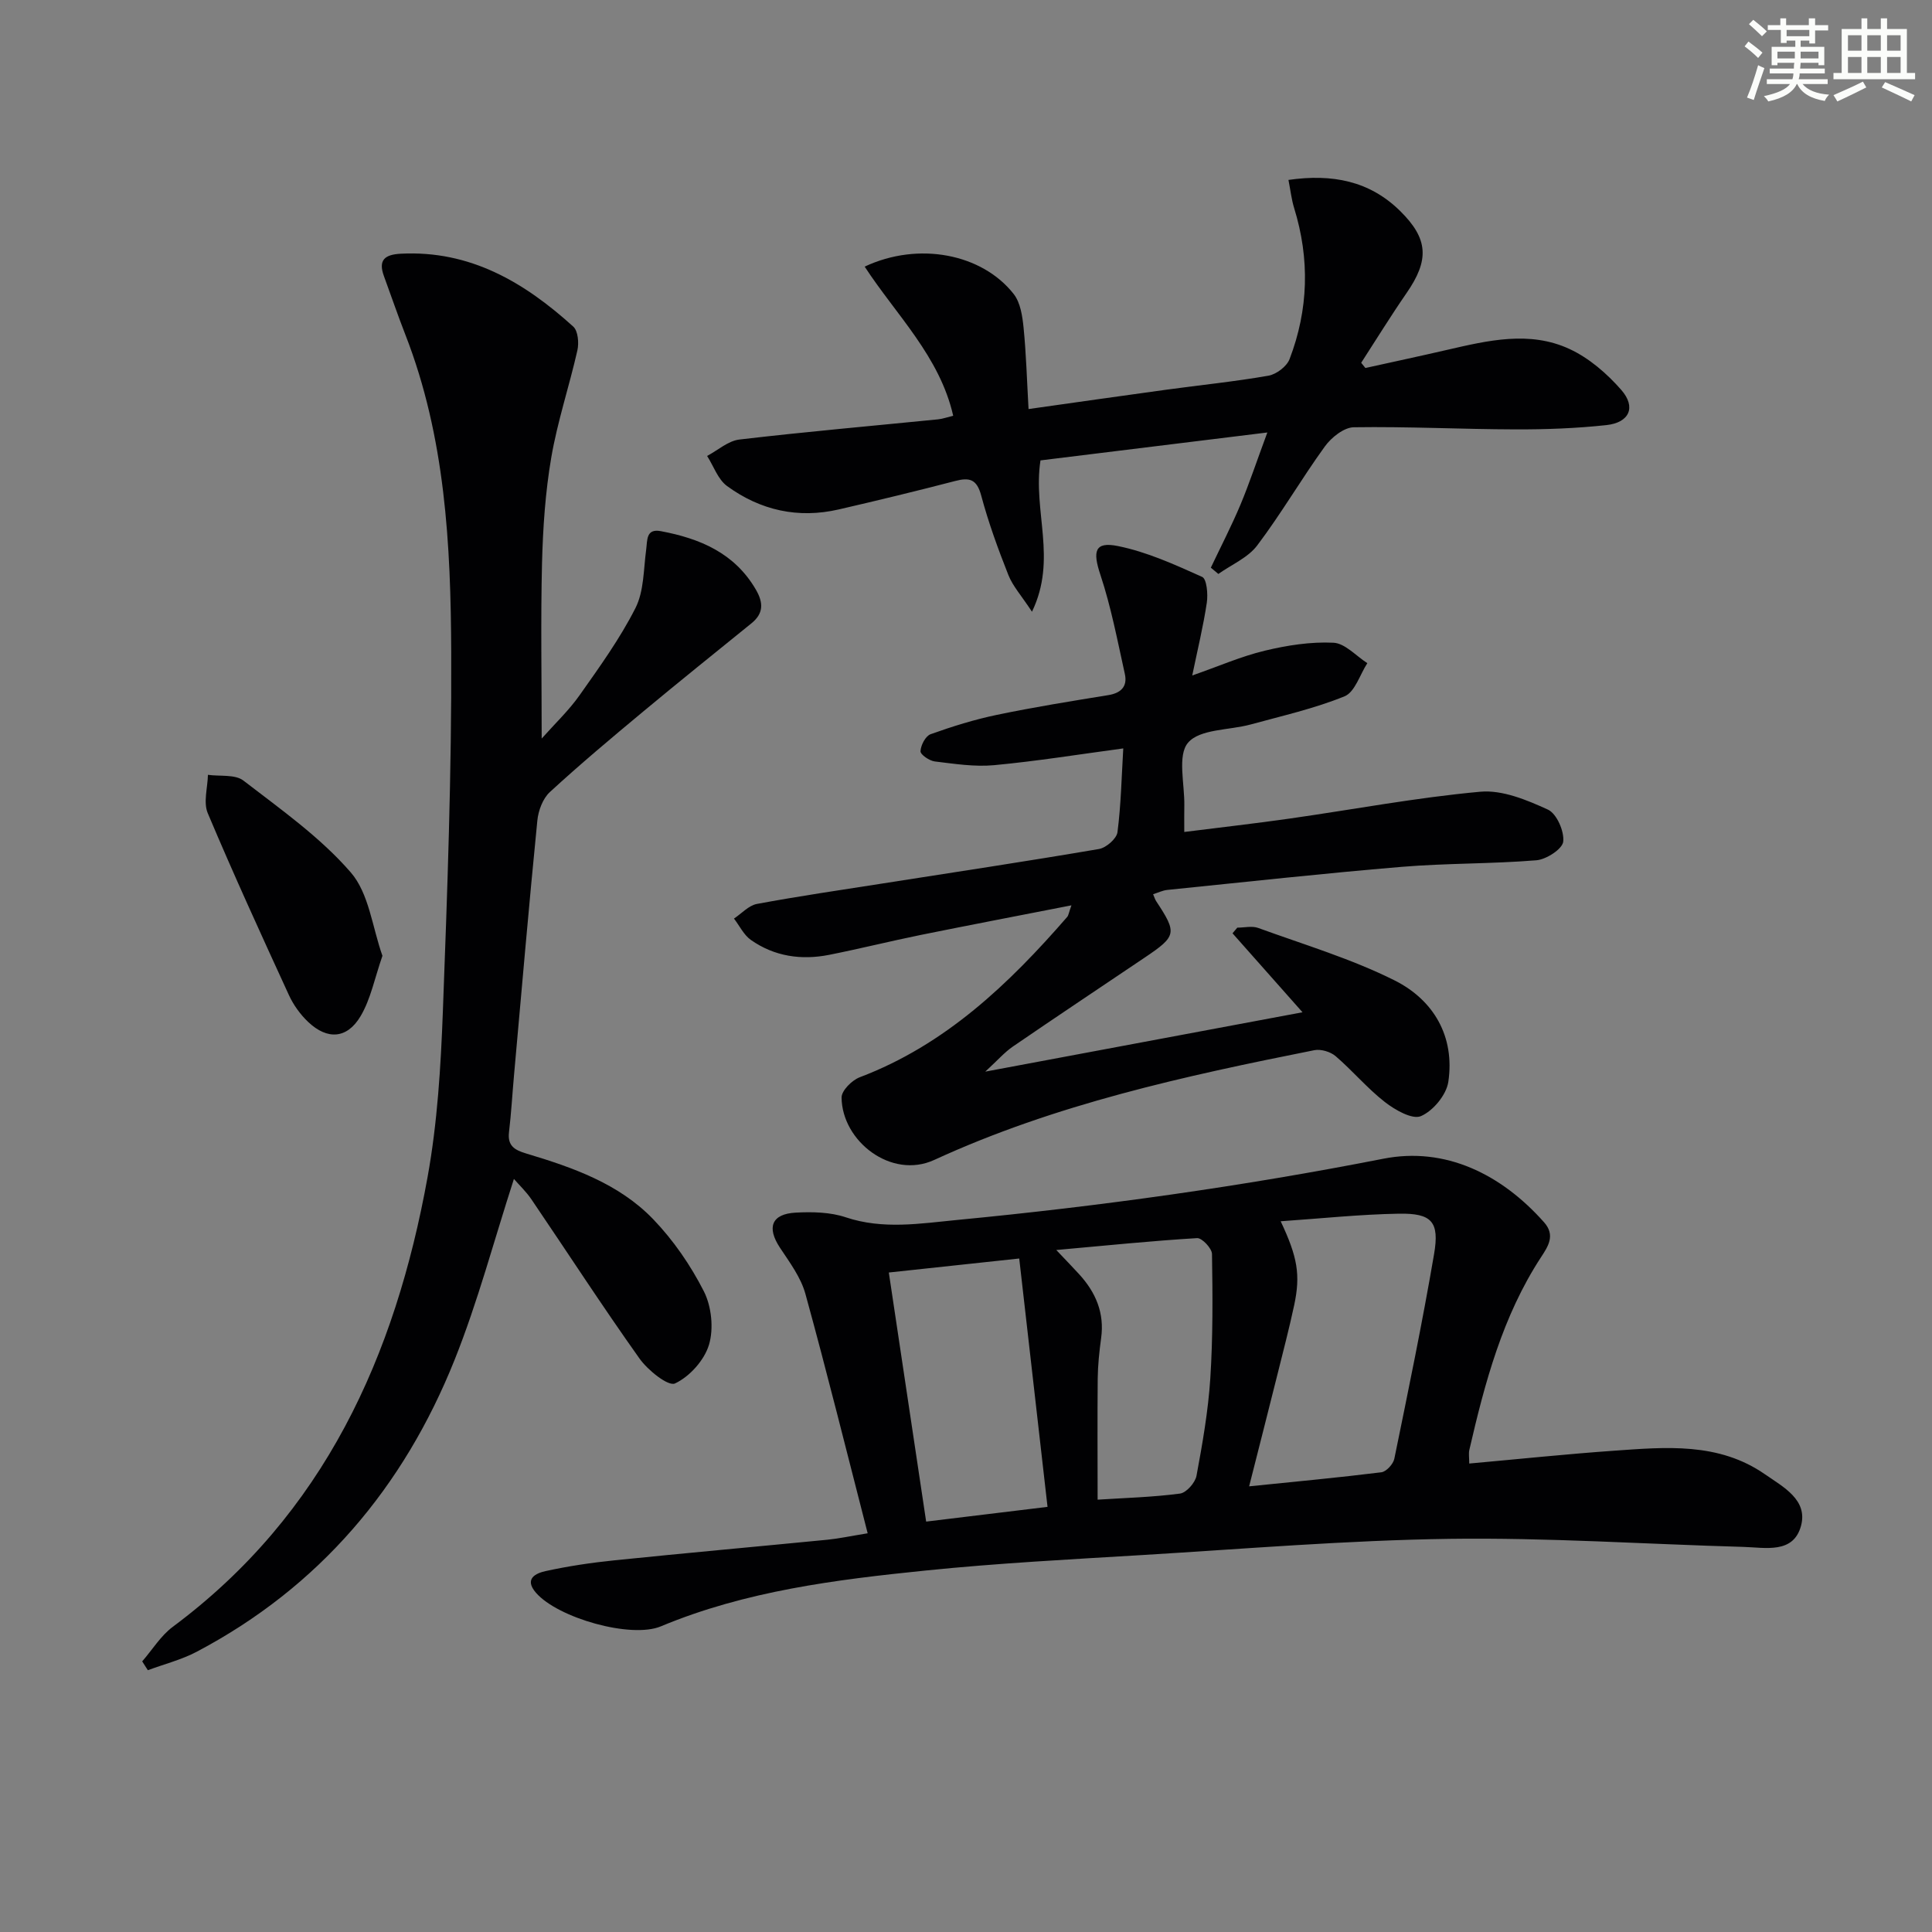 <svg enable-background="new 0 0 400 400" viewBox="0 0 400 400" xmlns="http://www.w3.org/2000/svg"><rect x="0" y="0" width="400" height="400" fill="#808080" stroke="none"/><g fill="#010103"><path d="m179.64 317.45c-4.36-16.94-8.41-33.31-12.89-49.57-.94-3.42-3.26-6.52-5.27-9.56-2.77-4.19-1.76-6.99 3.27-7.26 3.43-.18 7.13-.11 10.33.96 7.75 2.6 15.48 1.29 23.17.55 29.58-2.84 58.95-6.94 88.16-12.67 12.79-2.51 24.39 3.15 33.28 13.17 2.39 2.69.8 5.02-.63 7.21-7.97 12.19-11.63 25.96-14.85 39.91-.17.75-.02 1.58-.02 2.82 10.13-.91 20.01-1.95 29.91-2.65 10.79-.76 21.71-1.8 31.34 4.89 3.79 2.63 8.89 5.28 7.44 10.66-1.58 5.84-7.38 4.49-11.92 4.36-20.29-.57-40.58-1.95-60.85-1.67-21.25.3-42.48 2.08-63.7 3.36-14.93.9-29.89 1.68-44.76 3.2-18.65 1.9-37.27 4.23-54.83 11.56-6.15 2.57-21.27-1.71-25.84-6.94-2.56-2.94.01-4.07 1.97-4.5 4.69-1.03 9.47-1.74 14.25-2.23 14.71-1.51 29.43-2.83 44.15-4.27 2.3-.23 4.56-.72 8.29-1.33zm85.51-64.6c3.5 7.42 4.13 11.09 2.8 17.36-1.04 4.85-2.3 9.66-3.5 14.48-1.87 7.48-3.78 14.95-5.83 23.04 9.67-.99 18.54-1.81 27.37-2.91 1.03-.13 2.46-1.69 2.69-2.8 2.89-14.1 5.81-28.2 8.23-42.38 1.15-6.71-.48-8.48-7.3-8.36-8.07.14-16.13 1-24.46 1.57zm-48.27 59.13c-1.98-17.4-3.89-34.12-5.86-51.42-9.43 1.01-17.95 1.93-27 2.9 2.62 17.45 5.14 34.28 7.73 51.57 8.41-1.03 16.55-2.02 25.13-3.05zm10.37-1.49c5.57-.36 11.35-.51 17.05-1.26 1.32-.17 3.15-2.24 3.42-3.68 1.24-6.67 2.42-13.4 2.86-20.16.55-8.57.49-17.18.35-25.77-.02-1.16-2.07-3.34-3.08-3.28-9.32.56-18.61 1.51-29.16 2.46 2.31 2.44 3.56 3.72 4.76 5.04 3.41 3.74 5.24 7.99 4.53 13.18-.38 2.79-.68 5.61-.71 8.42-.08 8.24-.02 16.48-.02 25.05z"/><path d="m112.15 152.91c2.76-3.11 5.64-5.83 7.87-9 4.12-5.84 8.34-11.69 11.55-18.03 1.77-3.5 1.66-7.98 2.21-12.05.27-2.01-.06-4.44 3.04-3.86 8.08 1.52 15.28 4.52 19.69 12.13 1.56 2.7 1.6 4.9-.93 6.95-7.5 6.08-15.03 12.12-22.44 18.29-6.53 5.43-13.04 10.89-19.29 16.64-1.47 1.35-2.4 3.85-2.6 5.92-1.74 17.53-3.25 35.08-4.82 52.62-.36 3.97-.58 7.96-1.05 11.92-.33 2.83 1.23 3.68 3.56 4.38 9.61 2.88 19.17 6.21 26.28 13.59 4.19 4.35 7.77 9.56 10.51 14.95 1.59 3.14 2.06 7.71 1.06 11.05-.96 3.21-4.02 6.61-7.04 8.02-1.4.65-5.62-2.73-7.34-5.15-7.7-10.83-14.93-21.99-22.4-32.99-1.08-1.58-2.5-2.93-3.61-4.2-4.13 12.75-7.46 25.4-12.28 37.45-10.55 26.37-27.99 47.03-53.38 60.43-3.17 1.67-6.75 2.57-10.13 3.83-.39-.61-.78-1.22-1.17-1.83 2.1-2.41 3.84-5.3 6.35-7.17 31.32-23.29 46.04-56.04 52.74-93.13 2.03-11.24 2.73-22.79 3.16-34.24.93-24.78 1.83-49.58 1.73-74.36-.09-22.26-1.22-44.56-9.48-65.74-1.57-4.02-2.96-8.1-4.45-12.16-1.22-3.34.16-4.46 3.47-4.64 14.38-.75 25.62 5.93 35.73 15.09.99.9 1.2 3.39.85 4.93-1.68 7.43-4.13 14.71-5.41 22.2-1.23 7.18-1.72 14.53-1.91 21.82-.29 11.82-.07 23.63-.07 36.34z"/><path d="m221.83 187.44c-10.86 2.13-21.04 4.07-31.2 6.13-6.34 1.29-12.62 2.86-18.96 4.12-5.77 1.14-11.33.34-16.2-3.08-1.48-1.04-2.35-2.93-3.51-4.43 1.58-1.04 3.04-2.71 4.75-3.03 8.65-1.61 17.36-2.88 26.05-4.24 14.93-2.34 29.87-4.59 44.76-7.13 1.49-.25 3.66-2.13 3.84-3.48.74-5.72.85-11.51 1.2-17.35-9.07 1.22-17.87 2.64-26.73 3.47-4.05.38-8.22-.28-12.3-.77-1.12-.14-2.99-1.43-2.95-2.12.06-1.25 1.04-3.14 2.09-3.52 4.49-1.61 9.08-3.04 13.74-4.01 7.63-1.59 15.34-2.83 23.04-4.08 2.68-.43 4-1.82 3.44-4.37-1.53-6.9-2.85-13.88-5.07-20.56-1.61-4.83-1.21-6.91 3.61-5.94 6.02 1.21 11.81 3.85 17.46 6.39.96.43 1.23 3.57.97 5.33-.73 4.88-1.91 9.7-3.02 15.08 5.42-1.89 10.11-3.95 15.01-5.13 4.63-1.11 9.5-1.88 14.22-1.65 2.4.11 4.69 2.74 7.02 4.23-1.54 2.37-2.57 5.99-4.71 6.86-6.23 2.54-12.9 4.04-19.43 5.83-4.45 1.22-10.51.91-12.97 3.77-2.26 2.63-.69 8.57-.78 13.06-.03 1.48-.01 2.95-.01 5.43 7.58-.96 14.73-1.76 21.86-2.78 13.14-1.87 26.22-4.35 39.41-5.55 4.57-.42 9.65 1.7 14.02 3.7 1.81.83 3.41 4.48 3.17 6.63-.17 1.53-3.5 3.69-5.55 3.86-9.26.76-18.61.59-27.87 1.36-16.21 1.35-32.38 3.14-48.56 4.78-.96.1-1.88.56-2.93.89.26.61.39 1.07.64 1.45 4.36 6.61 4.24 7.21-2.4 11.68-9.1 6.13-18.23 12.21-27.28 18.41-1.7 1.16-3.09 2.78-5.71 5.19 22.6-4.23 43.66-8.17 65.68-12.29-5.12-5.77-9.81-11.06-14.49-16.35.33-.39.66-.78.99-1.17 1.45 0 3.04-.4 4.32.06 9.48 3.45 19.24 6.36 28.22 10.85 8.1 4.05 12.54 11.61 11.15 21.01-.4 2.7-3.15 6.02-5.67 7.1-1.78.77-5.35-1.27-7.46-2.91-3.65-2.84-6.68-6.48-10.2-9.5-1.07-.92-3.05-1.51-4.41-1.24-26.87 5.35-53.65 11.2-78.69 22.72-8.89 4.09-19.12-3.89-19.19-12.93-.01-1.42 2.15-3.58 3.77-4.19 17.72-6.72 30.86-19.29 42.96-33.21.26-.32.31-.86.86-2.38z"/><path d="m262.39 89.54c-16.76 2.06-31.98 3.93-46.97 5.78-1.62 10.58 3.53 20.39-1.76 31.33-2.19-3.34-3.97-5.29-4.88-7.58-2.14-5.4-4.14-10.89-5.64-16.5-.9-3.34-2.39-3.77-5.36-2.99-8.01 2.08-16.05 4.03-24.11 5.89-8.43 1.95-16.25.19-23.14-4.84-1.89-1.38-2.78-4.12-4.13-6.23 2.22-1.18 4.36-3.13 6.69-3.4 13.69-1.61 27.42-2.81 41.13-4.18.95-.1 1.88-.44 3.13-.74-2.79-12.29-11.8-20.87-18.33-30.88 11.14-5.23 24.3-2.68 30.86 5.68 1.39 1.78 1.8 4.57 2.04 6.96.54 5.42.69 10.87 1.03 16.85 9.91-1.4 19.19-2.73 28.48-4 7.07-.97 14.18-1.68 21.2-2.91 1.64-.29 3.78-1.91 4.36-3.43 3.93-10.26 4.21-20.72.95-31.27-.56-1.81-.76-3.74-1.18-5.83 9.08-1.3 16.78.2 23.1 6.41 5.89 5.79 6.09 10.17 1.35 17.02-3.26 4.72-6.27 9.61-9.39 14.43.29.36.58.72.87 1.08 5.63-1.25 11.28-2.45 16.9-3.75 8.46-1.95 17.1-4.02 25.37-.18 4.04 1.87 7.75 5.08 10.71 8.47 3.12 3.57 1.68 6.76-3.06 7.28-6.26.68-12.6.91-18.9.89-11.14-.03-22.28-.61-33.42-.44-2.04.03-4.63 2.1-5.97 3.94-4.86 6.71-9.04 13.93-14.03 20.53-1.92 2.54-5.32 3.97-8.04 5.9-.52-.43-1.04-.87-1.56-1.3 2.06-4.34 4.27-8.61 6.13-13.03 1.84-4.4 3.34-8.94 5.57-14.96z"/><path d="m79.18 197.89c-1.62 4.65-2.43 8.98-4.54 12.52-2.8 4.69-6.87 4.91-10.81 1.2-1.64-1.55-3.07-3.53-4.01-5.58-5.74-12.5-11.47-25.01-16.81-37.68-.94-2.24-.02-5.27.04-7.93 2.49.35 5.63-.14 7.36 1.2 7.73 5.96 15.89 11.71 22.21 19 3.79 4.36 4.47 11.41 6.56 17.27z"/></g><path d="m361.2 9.6.8-1c.9.7 1.9 1.4 2.9 2.3l-.9 1.1c-1-1-2-1.8-2.8-2.4zm.5 10.6c.9-2.1 1.6-4.3 2.3-6.7.4.2.8.4 1.3.6-.7 2.1-1.5 4.3-2.2 6.6zm.4-15.2.9-.9c1 .8 2 1.6 2.8 2.4l-1 1c-.9-.9-1.8-1.7-2.7-2.5zm12.5-1.2h1.2v1.4h2.7v1.1h-2.7v2.7h-1.2v-.6h-1.8v1.3h4.9v3.8h-1.2v-.5h-3.7c0 .4-.1.9-.1 1.2h5.1v1h-5.2c0 .5-.1.9-.2 1.2h6v1h-5.2c1.1 1.3 2.9 2 5.5 2.2-.4.4-.7.8-.9 1.3-2.9-.5-4.8-1.6-5.7-3.5h-.1c-.8 1.7-2.7 2.9-5.9 3.6-.2-.4-.6-.8-.9-1.1 2.8-.6 4.6-1.4 5.4-2.5h-4.8v-1h5.3c.1-.3.2-.7.2-1.2h-4.9v-1h5c0-.4 0-.8.1-1.2h-3.5v.5h-1.2v-3.8h4.9v-1.3h-1.8v.5h-1.2v-2.7h-2.7v-1h2.6v-1.4h1.2v1.4h4.7v-1.4zm-6.6 8.3h3.6c0-.4 0-.9 0-1.4h-3.6zm1.9-4.6h4.7v-1.3h-4.7zm6.6 3.2h-3.7v1.4h3.7z" fill="#fbfcfa"/><path d="m385.3 3.8h1.3v2.2h2.8v-2.2h1.3v2.2h4.1v9.1h1.7v1.3h-16.9v-1.3h1.7v-9.1h4.1v-2.2zm.4 13.1.7 1.2c-1.8.9-3.8 1.9-6 2.9-.2-.4-.5-.8-.8-1.3 2.3-1 4.3-1.9 6.1-2.8zm-3.1-6.4h2.8v-3.2h-2.8zm0 4.6h2.8v-3.3h-2.8zm4-4.6h2.8v-3.2h-2.8zm0 4.6h2.8v-3.3h-2.8zm3.7 1.9c2.1.9 4.1 1.8 6.1 2.7l-.7 1.3c-2.2-1.1-4.2-2-6.1-2.9zm3.2-9.7h-2.8v3.2h2.8zm-2.8 7.8h2.8v-3.3h-2.8z" fill="#fbfcfa"/></svg>
